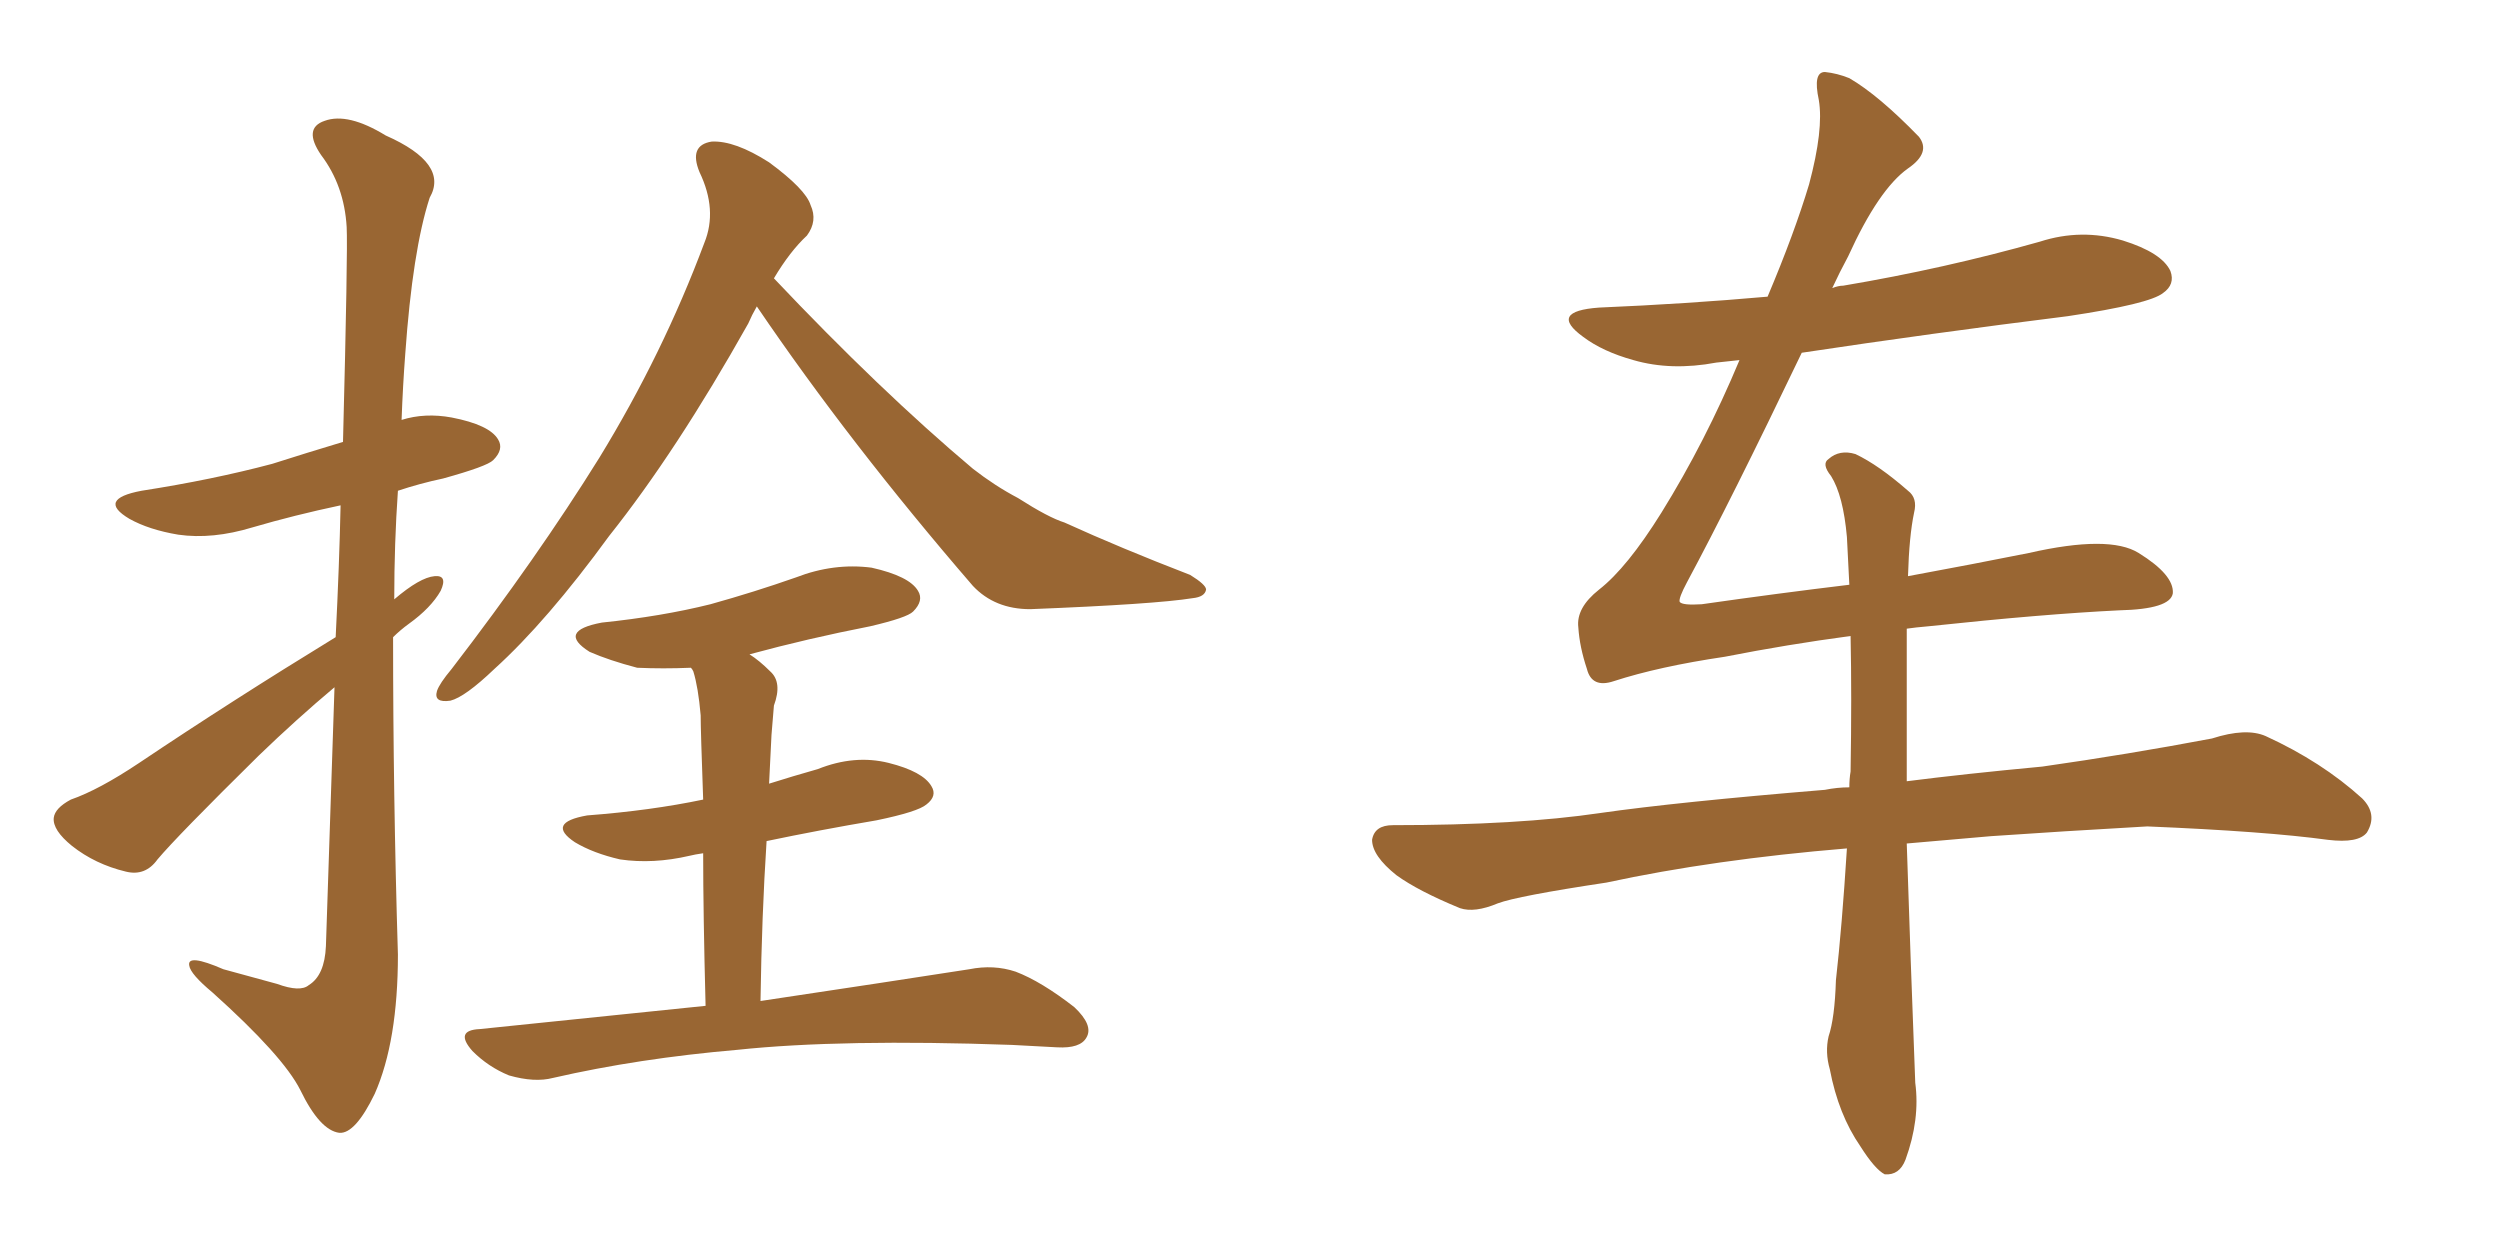<svg xmlns="http://www.w3.org/2000/svg" xmlns:xlink="http://www.w3.org/1999/xlink" width="300" height="150"><path fill="#996633" padding="10" d="M40.28 76.46L40.28 76.46Q40.72 67.68 40.87 60.64L40.87 60.64Q35.30 61.82 30.32 63.28L30.32 63.28Q25.49 64.75 21.39 64.16L21.39 64.16Q17.87 63.57 15.53 62.26L15.53 62.26Q11.57 59.91 16.99 58.89L16.99 58.89Q25.49 57.57 32.67 55.66L32.67 55.66Q36.77 54.35 41.16 53.03L41.16 53.03Q41.75 30.03 41.60 27.25L41.60 27.25Q41.31 22.27 38.53 18.60L38.53 18.60Q36.33 15.38 38.96 14.50L38.96 14.50Q41.75 13.48 46.29 16.26L46.29 16.26Q53.91 19.63 51.56 23.73L51.56 23.73Q49.51 30.03 48.63 42.48L48.63 42.48Q48.34 46.29 48.19 50.39L48.19 50.39Q50.98 49.51 54.20 50.10L54.20 50.10Q58.74 50.98 59.77 52.73L59.77 52.73Q60.50 53.91 59.18 55.22L59.18 55.22Q58.45 55.96 53.17 57.42L53.17 57.42Q50.39 58.01 47.75 58.89L47.75 58.89Q47.31 65.19 47.31 71.92L47.31 71.92Q50.39 69.29 52.15 69.14L52.15 69.14Q53.76 68.99 52.88 70.90L52.88 70.90Q51.71 72.95 49.07 74.85L49.07 74.85Q48.05 75.59 47.17 76.46L47.17 76.46Q47.17 95.51 47.75 114.55L47.75 114.55Q47.75 124.95 44.97 131.25L44.97 131.25Q42.63 136.08 40.72 135.94L40.72 135.94Q38.38 135.64 36.04 130.81L36.04 130.81Q33.98 126.71 25.49 119.09L25.49 119.09Q22.85 116.89 22.71 115.87L22.71 115.87Q22.41 114.40 26.81 116.31L26.81 116.31Q30.03 117.19 33.25 118.07L33.25 118.07Q36.04 119.09 37.06 118.21L37.06 118.21Q38.96 117.04 39.11 113.53L39.11 113.53Q39.70 96.09 40.14 82.47L40.14 82.47Q35.60 86.28 31.05 90.67L31.05 90.67Q21.24 100.34 18.90 103.13L18.90 103.13Q17.43 105.18 15.09 104.59L15.09 104.59Q11.43 103.71 8.64 101.51L8.64 101.51Q6.30 99.61 6.45 98.14L6.45 98.14Q6.59 96.97 8.50 95.95L8.50 95.95Q11.87 94.78 16.70 91.55L16.70 91.55Q27.83 84.08 40.28 76.46ZM90.82 36.77L90.82 36.77Q90.23 37.79 89.79 38.82L89.79 38.82Q81.15 54.20 73.10 64.31L73.10 64.31Q65.63 74.56 59.33 80.27L59.33 80.27Q55.81 83.64 54.05 84.08L54.05 84.08Q52.00 84.38 52.44 82.91L52.44 82.91Q52.73 82.03 54.20 80.27L54.20 80.27Q64.45 66.94 71.92 54.93L71.92 54.93Q79.54 42.48 84.52 29.15L84.52 29.15Q86.13 25.20 83.94 20.65L83.94 20.65Q82.62 17.43 85.40 16.99L85.40 16.99Q88.18 16.85 92.29 19.48L92.29 19.48Q96.68 22.71 97.27 24.61L97.27 24.61Q98.14 26.51 96.83 28.27L96.83 28.27Q94.78 30.18 92.87 33.40L92.87 33.40Q105.62 46.88 116.75 56.25L116.75 56.25Q119.38 58.30 122.17 59.77L122.17 59.77Q125.83 62.11 127.73 62.70L127.73 62.70Q134.47 65.77 142.82 68.99L142.82 68.99Q144.73 70.17 144.73 70.75L144.73 70.75Q144.58 71.63 143.12 71.78L143.12 71.78Q138.57 72.51 123.63 73.10L123.63 73.10Q119.38 73.10 116.75 70.31L116.75 70.31Q101.95 53.17 90.82 36.77ZM84.67 120.70L84.67 120.70L84.67 120.70Q84.38 109.57 84.38 102.39L84.38 102.39Q83.35 102.54 82.76 102.69L82.76 102.69Q78.37 103.71 74.41 103.13L74.41 103.13Q71.19 102.39 68.99 101.07L68.99 101.07Q65.48 98.73 70.46 97.85L70.46 97.85Q78.08 97.27 84.38 95.95L84.38 95.95Q84.08 87.60 84.08 85.84L84.08 85.84Q83.79 82.47 83.20 80.57L83.20 80.57Q83.06 80.27 82.91 80.13L82.91 80.13Q79.54 80.27 76.46 80.13L76.46 80.13Q73.10 79.25 70.75 78.22L70.75 78.22Q66.80 75.73 72.22 74.71L72.22 74.71Q79.39 73.97 85.25 72.51L85.25 72.51Q90.53 71.04 95.51 69.29L95.51 69.29Q100.05 67.53 104.59 68.12L104.59 68.12Q109.13 69.14 110.16 70.90L110.16 70.90Q110.89 72.07 109.57 73.39L109.57 73.39Q108.84 74.12 104.44 75.15L104.44 75.15Q96.97 76.61 89.94 78.52L89.94 78.52Q91.11 79.25 92.43 80.57L92.43 80.57Q93.90 81.88 92.87 84.67L92.87 84.67Q92.72 86.28 92.58 88.18L92.58 88.18Q92.43 90.97 92.29 94.04L92.29 94.04Q95.07 93.16 98.14 92.29L98.14 92.29Q102.54 90.53 106.64 91.55L106.64 91.55Q110.74 92.58 111.77 94.34L111.77 94.34Q112.50 95.51 111.18 96.53L111.18 96.53Q110.16 97.41 105.18 98.44L105.18 98.44Q98.29 99.61 91.99 100.93L91.99 100.93Q91.41 109.86 91.26 120.12L91.26 120.12Q106.93 117.77 116.31 116.31L116.31 116.31Q119.24 115.72 121.88 116.60L121.88 116.60Q124.95 117.77 128.91 120.85L128.91 120.85Q131.25 123.05 130.37 124.51L130.37 124.51Q129.64 125.83 126.86 125.68L126.86 125.68Q124.22 125.54 121.44 125.39L121.44 125.39Q100.93 124.66 88.48 125.98L88.48 125.98Q76.61 127.00 66.36 129.35L66.36 129.35Q64.16 129.93 61.08 129.05L61.08 129.05Q58.59 128.03 56.69 126.12L56.69 126.12Q54.49 123.63 57.57 123.49L57.57 123.49Q71.78 122.02 84.67 120.70ZM228.96 69.14L228.96 69.14L228.96 69.14Q236.87 67.68 243.46 66.36L243.46 66.36Q253.13 64.16 256.64 66.36L256.64 66.36Q260.89 68.99 260.74 71.19L260.74 71.19Q260.45 73.10 254.30 73.24L254.30 73.24Q245.21 73.68 231.45 75.15L231.45 75.15Q229.83 75.29 228.81 75.44L228.81 75.44Q228.81 79.25 228.81 84.08L228.81 84.08Q228.81 88.77 228.81 93.75L228.81 93.75Q235.69 92.87 245.07 91.99L245.07 91.99Q255.32 90.53 265.43 88.62L265.43 88.62Q269.53 87.30 271.88 88.33L271.88 88.33Q278.61 91.41 283.45 95.80L283.45 95.80Q285.35 97.71 284.03 99.90L284.03 99.90Q283.01 101.22 279.35 100.78L279.35 100.78Q271.88 99.76 257.67 99.17L257.67 99.17Q247.27 99.76 238.92 100.34L238.92 100.34Q233.79 100.78 228.81 101.22L228.81 101.22Q229.25 114.84 229.83 129.93L229.83 129.93Q230.42 134.33 228.66 139.16L228.66 139.16Q227.93 141.06 226.17 140.92L226.17 140.92Q225 140.33 223.24 137.55L223.24 137.55Q220.61 133.74 219.58 128.32L219.58 128.32Q218.99 126.27 219.43 124.37L219.43 124.37Q220.17 122.17 220.31 117.63L220.31 117.63Q221.04 111.18 221.63 101.81L221.63 101.81Q205.66 103.13 192.77 105.91L192.77 105.91Q182.08 107.52 179.74 108.40L179.74 108.40Q176.95 109.57 175.20 108.98L175.20 108.98Q170.21 106.93 167.58 105.03L167.58 105.03Q164.65 102.69 164.65 100.78L164.65 100.78Q164.94 99.02 167.14 99.02L167.14 99.02Q182.23 99.02 192.04 97.56L192.04 97.56Q201.27 96.24 218.99 94.78L218.99 94.78Q220.46 94.48 221.92 94.48L221.92 94.48Q221.92 93.46 222.07 92.58L222.07 92.58Q222.22 83.50 222.07 76.32L222.07 76.32Q214.45 77.34 206.98 78.81L206.98 78.81Q199.07 79.98 193.65 81.74L193.65 81.74Q191.02 82.62 190.43 80.27L190.43 80.27Q189.55 77.64 189.40 75.29L189.40 75.29Q189.11 72.95 191.89 70.75L191.89 70.75Q195.26 68.12 199.37 61.52L199.37 61.52Q204.64 53.03 208.74 43.21L208.74 43.21Q207.28 43.36 205.96 43.51L205.96 43.51Q200.54 44.53 196.00 43.21L196.00 43.21Q192.33 42.19 189.99 40.43L189.99 40.43Q185.74 37.35 191.89 36.91L191.89 36.91Q202.29 36.47 212.11 35.60L212.11 35.60Q215.33 27.98 217.09 22.12L217.09 22.12Q218.85 15.53 218.26 12.01L218.26 12.01Q217.53 8.64 218.99 8.64L218.99 8.64Q220.46 8.79 221.92 9.38L221.92 9.38Q225.44 11.43 230.27 16.41L230.27 16.41Q231.74 18.31 228.96 20.21L228.96 20.21Q225.44 22.71 221.78 30.76L221.78 30.76Q220.75 32.67 219.87 34.57L219.87 34.57Q220.61 34.28 221.19 34.28L221.19 34.28Q233.35 32.23 244.78 29.00L244.78 29.00Q249.76 27.39 254.74 28.86L254.74 28.86Q259.42 30.32 260.45 32.52L260.45 32.52Q261.04 34.13 259.57 35.16L259.57 35.16Q257.96 36.47 248.14 37.94L248.14 37.94Q231.74 39.99 216.21 42.33L216.21 42.33Q207.71 60.06 202.44 69.87L202.44 69.87Q201.42 71.78 201.56 72.22L201.56 72.22Q201.86 72.66 204.20 72.51L204.20 72.51Q213.43 71.19 221.92 70.17L221.92 70.17Q221.78 67.09 221.63 64.45L221.63 64.45Q221.19 59.47 219.73 57.13L219.73 57.13Q218.55 55.66 219.43 55.08L219.43 55.08Q220.75 53.91 222.66 54.49L222.66 54.49Q225.44 55.81 228.96 58.89L228.96 58.89Q230.13 59.77 229.69 61.52L229.69 61.52Q229.10 64.31 228.96 69.14Z"/></svg>